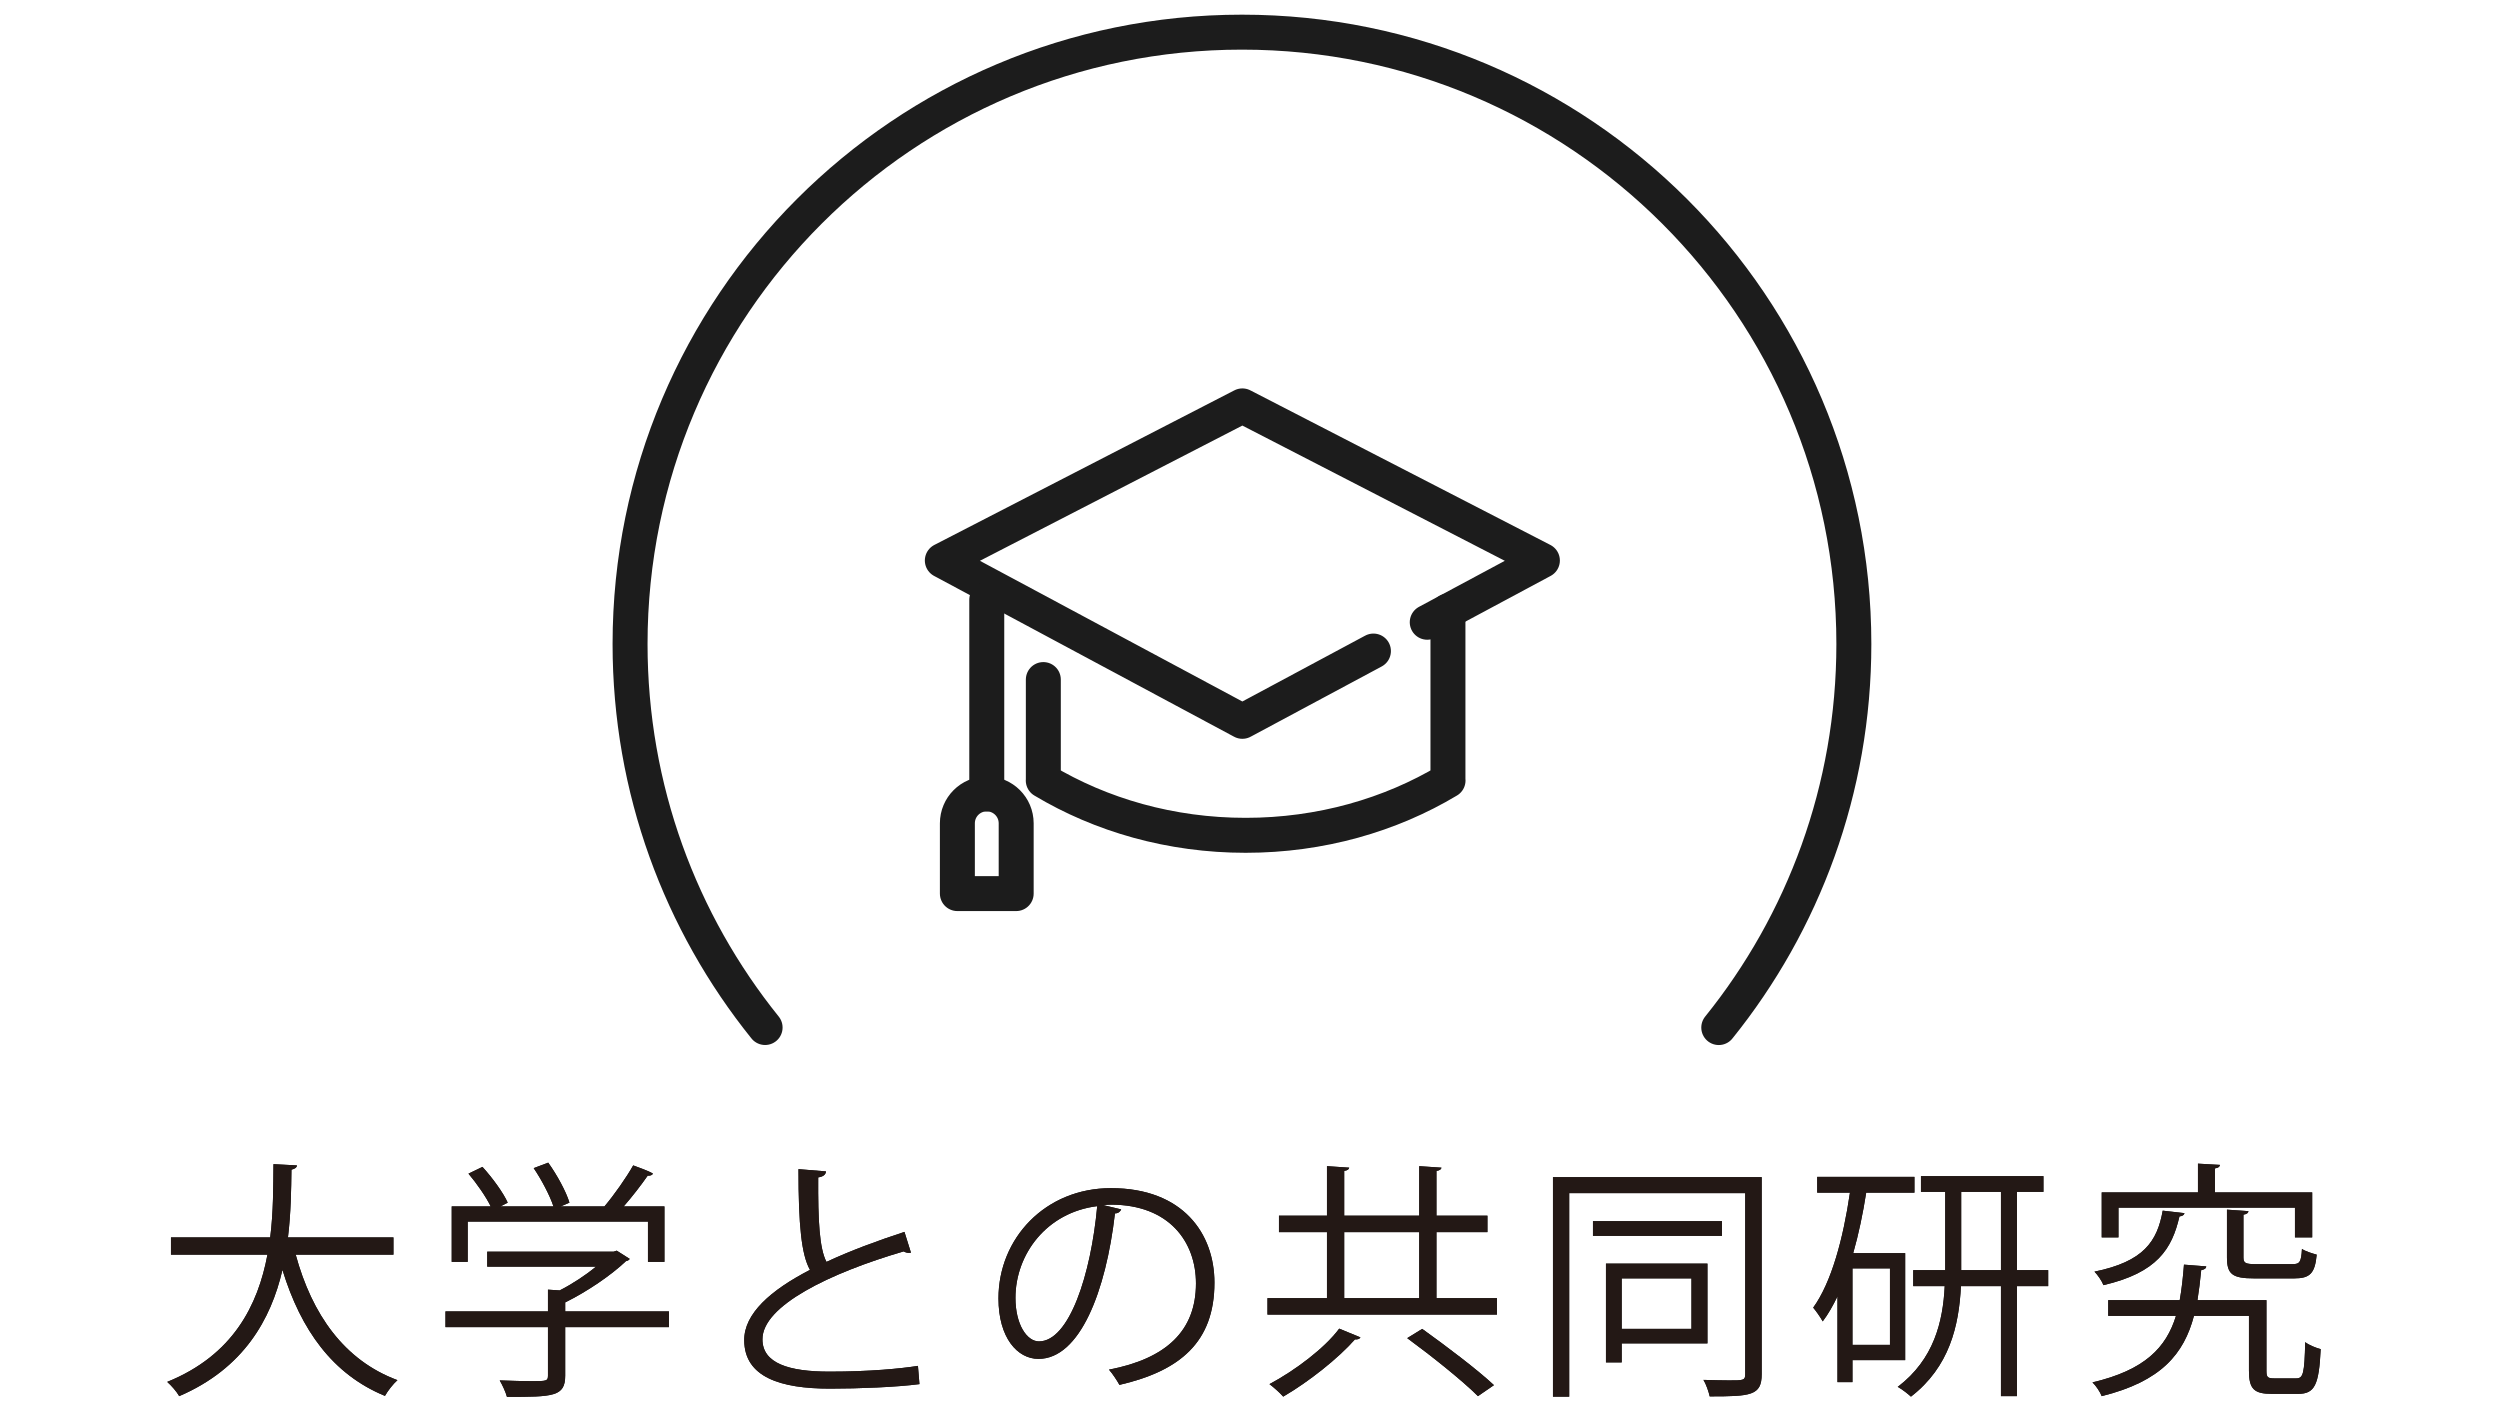 <?xml version="1.0" encoding="utf-8"?>
<!-- Generator: Adobe Illustrator 16.0.0, SVG Export Plug-In . SVG Version: 6.00 Build 0)  -->
<!DOCTYPE svg PUBLIC "-//W3C//DTD SVG 1.1//EN" "http://www.w3.org/Graphics/SVG/1.1/DTD/svg11.dtd">
<svg version="1.1" id="レイヤー_1" xmlns="http://www.w3.org/2000/svg" xmlns:xlink="http://www.w3.org/1999/xlink" x="0px"
	 y="0px" width="300px" height="170px" viewBox="0 0 300 170" enable-background="new 0 0 300 170" xml:space="preserve">
<g>
	<rect fill="none" width="300" height="170"/>
	<g>
		<g>
			<g>
				<path fill="#1C1C1C" d="M47.215,150.557H35.485c1.949,7.17,5.819,12.689,12.209,15.06c-0.51,0.45-1.17,1.29-1.5,1.89
					c-6.27-2.58-10.079-7.889-12.299-15.119c-1.381,5.939-4.65,11.82-12.39,15.149c-0.301-0.54-0.931-1.26-1.44-1.71
					c7.92-3.21,10.89-9.209,12.029-15.27H20.516v-2.07h11.909c0.391-3.119,0.36-6.18,0.391-8.789l2.819,0.15
					c-0.029,0.27-0.27,0.42-0.66,0.51c-0.029,2.369-0.06,5.189-0.42,8.129h12.66V150.557z"/>
				<path fill="#1C1C1C" d="M80.274,157.367v1.889H67.825v5.82c0,2.52-1.44,2.55-6.99,2.55c-0.149-0.569-0.54-1.409-0.87-1.979
					c1.53,0.06,2.881,0.09,3.84,0.09c1.74,0,1.95,0,1.95-0.66v-5.82H53.456v-1.889h12.299v-2.61l1.41,0.09
					c1.53-0.78,3.12-1.83,4.35-2.85H58.466v-1.8h15.179l0.36-0.12l1.56,0.989c-0.09,0.15-0.27,0.24-0.45,0.271
					c-1.77,1.68-4.619,3.63-7.289,4.95v1.08H80.274z M56.125,146.598v4.829h-1.92v-6.659h4.681c-0.57-1.17-1.681-2.76-2.67-3.93
					l1.68-0.811c1.2,1.32,2.49,3.09,3.03,4.29l-0.87,0.45h6.359c-0.45-1.351-1.439-3.211-2.37-4.59l1.74-0.66
					c1.08,1.5,2.16,3.51,2.55,4.8l-1.05,0.45h5.25c1.17-1.381,2.64-3.48,3.449-4.92c1.891,0.689,2.13,0.84,2.37,0.99
					c-0.09,0.18-0.33,0.27-0.63,0.239c-0.75,1.08-1.83,2.49-2.88,3.69h4.89v6.659h-1.979v-4.829H56.125z"/>
				<path fill="#1C1C1C" d="M109.314,150.316c-0.06,0.03-0.149,0.03-0.24,0.03c-0.21,0-0.449-0.06-0.63-0.18
					c-8.909,2.61-16.979,6.54-16.949,10.56c0,2.88,3.18,3.869,8.04,3.869c4.83,0,8.52-0.359,10.619-0.689l0.181,2.189
					c-2.76,0.36-7.23,0.541-10.74,0.541c-5.939,0-10.259-1.381-10.289-5.79c-0.03-3.21,3.18-6.03,7.89-8.46
					c-1.021-1.83-1.38-5.31-1.38-12.09l3.3,0.271c-0.03,0.39-0.33,0.63-0.93,0.72c-0.03,5.25,0.149,8.52,0.989,10.14
					c2.82-1.319,6.06-2.52,9.36-3.6L109.314,150.316z"/>
				<path fill="#1C1C1C" d="M134.545,145.127c-0.12,0.27-0.36,0.48-0.75,0.48c-1.08,9.329-4.2,17.459-9.18,17.459
					c-2.52,0-4.8-2.52-4.8-7.26c0-7.199,5.61-13.229,13.5-13.229c8.669,0,12.419,5.489,12.419,11.34
					c0,7.14-4.14,10.589-11.399,12.27c-0.27-0.48-0.78-1.29-1.26-1.83c6.899-1.319,10.439-4.68,10.439-10.35
					c0-4.95-3.18-9.45-10.199-9.45c-0.301,0-0.63,0.03-0.9,0.061L134.545,145.127z M131.665,144.737
					c-6.06,0.75-9.81,5.76-9.81,11.009c0,3.211,1.38,5.221,2.82,5.221C128.306,160.967,130.915,152.957,131.665,144.737z"/>
				<path fill="#1C1C1C" d="M172.375,155.777h7.26v1.979h-27.539v-1.979h7.14v-7.92h-5.76v-1.98h5.76v-5.939l2.67,0.18
					c-0.03,0.18-0.18,0.33-0.6,0.391v5.369h8.999v-5.939l2.67,0.18c-0.03,0.18-0.18,0.33-0.6,0.391v5.369h6.119v1.98h-6.119V155.777
					z M163.255,160.486c-0.09,0.18-0.33,0.27-0.66,0.24c-1.979,2.25-5.52,5.07-8.609,6.869c-0.42-0.479-1.17-1.14-1.649-1.5
					c3.09-1.649,6.629-4.319,8.369-6.659L163.255,160.486z M161.306,147.857v7.92h8.999v-7.92H161.306z M177.354,167.536
					c-1.83-1.83-5.58-4.829-8.489-6.96l1.8-1.109c2.85,2.039,6.659,4.92,8.609,6.75L177.354,167.536z"/>
				<path fill="#1C1C1C" d="M211.404,141.258v23.639c0,2.58-1.319,2.67-6.239,2.67c-0.12-0.54-0.42-1.439-0.75-1.98
					c1.17,0.03,2.25,0.061,3.06,0.061c1.74,0,1.95,0,1.95-0.75v-21.719h-21.119v24.418h-1.95v-26.338H211.404z M206.635,146.537
					v1.77h-15.479v-1.77H206.635z M204.895,161.207h-10.289v2.279h-1.891v-11.85h12.18V161.207z M202.975,153.406h-8.369v6.061
					h8.369V153.406z"/>
				<path fill="#1C1C1C" d="M228.625,163.217h-6.329v2.64h-1.801v-10.29c-0.54,1.11-1.109,2.131-1.77,3
					c-0.24-0.449-0.81-1.26-1.14-1.65c2.189-3.029,3.6-8.279,4.409-13.799h-3.93v-1.89h11.67v1.89h-5.79
					c-0.39,2.49-0.9,4.949-1.56,7.26h6.239V163.217z M226.795,161.387v-9.18h-4.499v9.18H226.795z M245.784,152.417v1.92h-3.75
					v13.199h-1.92v-13.199h-4.8c-0.239,4.77-1.38,9.689-5.999,13.259c-0.36-0.33-1.08-0.899-1.59-1.17
					c4.35-3.299,5.43-7.829,5.64-12.089h-3.78v-1.92h3.84v-9.39h-2.91v-1.891h14.7v1.891h-3.181v9.39H245.784z M235.345,152.417
					h4.77v-9.39h-4.77V152.417z"/>
				<path fill="#1C1C1C" d="M271.975,164.506c0,0.78,0.15,0.9,0.96,0.9h2.61c0.84,0,0.989-0.57,1.08-4.35
					c0.449,0.359,1.289,0.689,1.859,0.84c-0.21,4.32-0.72,5.369-2.729,5.369h-3.12c-2.13,0-2.76-0.569-2.76-2.76v-6.6h-6.6
					c-1.2,4.53-3.9,7.859-11.07,9.63c-0.18-0.479-0.689-1.26-1.109-1.649c6.27-1.471,8.85-4.17,10.02-7.98h-8.13v-1.89h8.58
					c0.239-1.319,0.39-2.729,0.51-4.26c2.04,0.149,2.37,0.181,2.67,0.21c0,0.24-0.24,0.391-0.6,0.45c-0.12,1.26-0.271,2.46-0.45,3.6
					h8.279V164.506z M262.135,145.577c-0.029,0.21-0.239,0.36-0.6,0.39c-0.9,3.9-2.67,6.75-9.119,8.25
					c-0.181-0.48-0.69-1.23-1.08-1.62c5.88-1.2,7.529-3.6,8.189-7.319L262.135,145.577z M254.216,144.917v3.569h-2.011v-5.398h11.55
					v-3.451l2.64,0.15c-0.029,0.211-0.18,0.36-0.6,0.42v2.881h11.67v5.398h-2.07v-3.569H254.216z M267.235,145.157l2.579,0.18
					c-0.029,0.21-0.18,0.36-0.6,0.421v5.129c0,0.66,0.21,0.811,1.47,0.811h4.41c0.87,0,1.05-0.24,1.14-1.83
					c0.42,0.3,1.23,0.539,1.771,0.689c-0.21,2.25-0.811,2.85-2.7,2.85h-4.8c-2.64,0-3.27-0.51-3.27-2.52V145.157z"/>
			</g>
			<g>
				<path fill="#231815" d="M47.215,150.557H35.485c1.949,7.17,5.819,12.689,12.209,15.06c-0.51,0.45-1.17,1.29-1.5,1.89
					c-6.27-2.58-10.079-7.889-12.299-15.119c-1.381,5.939-4.65,11.82-12.39,15.149c-0.301-0.54-0.931-1.26-1.44-1.71
					c7.92-3.21,10.89-9.209,12.029-15.27H20.516v-2.07h11.909c0.391-3.119,0.36-6.18,0.391-8.789l2.819,0.15
					c-0.029,0.27-0.27,0.42-0.66,0.51c-0.029,2.369-0.06,5.189-0.42,8.129h12.66V150.557z"/>
				<path fill="#231815" d="M80.274,157.367v1.889H67.825v5.82c0,2.52-1.44,2.55-6.99,2.55c-0.149-0.569-0.54-1.409-0.87-1.979
					c1.53,0.06,2.881,0.09,3.84,0.09c1.74,0,1.95,0,1.95-0.66v-5.82H53.456v-1.889h12.299v-2.61l1.41,0.09
					c1.53-0.78,3.12-1.83,4.35-2.85H58.466v-1.8h15.179l0.36-0.12l1.56,0.989c-0.09,0.15-0.27,0.24-0.45,0.271
					c-1.77,1.68-4.619,3.63-7.289,4.95v1.08H80.274z M56.125,146.598v4.829h-1.92v-6.659h4.681c-0.57-1.17-1.681-2.76-2.67-3.93
					l1.68-0.811c1.2,1.32,2.49,3.09,3.03,4.29l-0.87,0.45h6.359c-0.45-1.351-1.439-3.211-2.37-4.59l1.74-0.66
					c1.08,1.5,2.16,3.51,2.55,4.8l-1.05,0.45h5.25c1.17-1.381,2.64-3.48,3.449-4.92c1.891,0.689,2.13,0.84,2.37,0.99
					c-0.09,0.18-0.33,0.27-0.63,0.239c-0.75,1.08-1.83,2.49-2.88,3.69h4.89v6.659h-1.979v-4.829H56.125z"/>
				<path fill="#231815" d="M109.314,150.316c-0.06,0.03-0.149,0.03-0.24,0.03c-0.21,0-0.449-0.06-0.63-0.18
					c-8.909,2.61-16.979,6.54-16.949,10.56c0,2.88,3.18,3.869,8.04,3.869c4.83,0,8.52-0.359,10.619-0.689l0.181,2.189
					c-2.76,0.36-7.23,0.541-10.74,0.541c-5.939,0-10.259-1.381-10.289-5.79c-0.03-3.21,3.18-6.03,7.89-8.46
					c-1.021-1.83-1.38-5.31-1.38-12.09l3.3,0.271c-0.03,0.39-0.33,0.63-0.93,0.72c-0.03,5.25,0.149,8.52,0.989,10.14
					c2.82-1.319,6.06-2.52,9.36-3.6L109.314,150.316z"/>
				<path fill="#231815" d="M134.545,145.127c-0.12,0.27-0.36,0.48-0.75,0.48c-1.08,9.329-4.2,17.459-9.18,17.459
					c-2.52,0-4.8-2.52-4.8-7.26c0-7.199,5.61-13.229,13.5-13.229c8.669,0,12.419,5.489,12.419,11.34
					c0,7.14-4.14,10.589-11.399,12.27c-0.27-0.48-0.78-1.29-1.26-1.83c6.899-1.319,10.439-4.68,10.439-10.35
					c0-4.95-3.18-9.45-10.199-9.45c-0.301,0-0.63,0.03-0.9,0.061L134.545,145.127z M131.665,144.737
					c-6.06,0.75-9.81,5.76-9.81,11.009c0,3.211,1.38,5.221,2.82,5.221C128.306,160.967,130.915,152.957,131.665,144.737z"/>
				<path fill="#231815" d="M172.375,155.777h7.26v1.979h-27.539v-1.979h7.14v-7.92h-5.76v-1.98h5.76v-5.939l2.67,0.18
					c-0.03,0.18-0.18,0.33-0.6,0.391v5.369h8.999v-5.939l2.67,0.18c-0.03,0.18-0.18,0.33-0.6,0.391v5.369h6.119v1.98h-6.119V155.777
					z M163.255,160.486c-0.09,0.18-0.33,0.27-0.66,0.24c-1.979,2.25-5.52,5.07-8.609,6.869c-0.42-0.479-1.17-1.14-1.649-1.5
					c3.09-1.649,6.629-4.319,8.369-6.659L163.255,160.486z M161.306,147.857v7.92h8.999v-7.92H161.306z M177.354,167.536
					c-1.83-1.83-5.58-4.829-8.489-6.96l1.8-1.109c2.85,2.039,6.659,4.92,8.609,6.75L177.354,167.536z"/>
				<path fill="#231815" d="M211.404,141.258v23.639c0,2.58-1.319,2.67-6.239,2.67c-0.12-0.54-0.42-1.439-0.75-1.98
					c1.17,0.03,2.25,0.061,3.06,0.061c1.74,0,1.95,0,1.95-0.75v-21.719h-21.119v24.418h-1.95v-26.338H211.404z M206.635,146.537
					v1.77h-15.479v-1.77H206.635z M204.895,161.207h-10.289v2.279h-1.891v-11.85h12.18V161.207z M202.975,153.406h-8.369v6.061
					h8.369V153.406z"/>
				<path fill="#231815" d="M228.625,163.217h-6.329v2.64h-1.801v-10.29c-0.54,1.11-1.109,2.131-1.77,3
					c-0.24-0.449-0.81-1.26-1.14-1.65c2.189-3.029,3.6-8.279,4.409-13.799h-3.93v-1.89h11.67v1.89h-5.79
					c-0.39,2.49-0.9,4.949-1.56,7.26h6.239V163.217z M226.795,161.387v-9.18h-4.499v9.18H226.795z M245.784,152.417v1.92h-3.75
					v13.199h-1.92v-13.199h-4.8c-0.239,4.77-1.38,9.689-5.999,13.259c-0.36-0.33-1.08-0.899-1.59-1.17
					c4.35-3.299,5.43-7.829,5.64-12.089h-3.78v-1.92h3.84v-9.39h-2.91v-1.891h14.7v1.891h-3.181v9.39H245.784z M235.345,152.417
					h4.77v-9.39h-4.77V152.417z"/>
				<path fill="#231815" d="M271.975,164.506c0,0.78,0.15,0.9,0.96,0.9h2.61c0.84,0,0.989-0.57,1.08-4.35
					c0.449,0.359,1.289,0.689,1.859,0.84c-0.21,4.32-0.72,5.369-2.729,5.369h-3.12c-2.13,0-2.76-0.569-2.76-2.76v-6.6h-6.6
					c-1.2,4.53-3.9,7.859-11.07,9.63c-0.18-0.479-0.689-1.26-1.109-1.649c6.27-1.471,8.85-4.17,10.02-7.98h-8.13v-1.89h8.58
					c0.239-1.319,0.39-2.729,0.51-4.26c2.04,0.149,2.37,0.181,2.67,0.21c0,0.24-0.24,0.391-0.6,0.45c-0.12,1.26-0.271,2.46-0.45,3.6
					h8.279V164.506z M262.135,145.577c-0.029,0.21-0.239,0.36-0.6,0.39c-0.9,3.9-2.67,6.75-9.119,8.25
					c-0.181-0.48-0.69-1.23-1.08-1.62c5.88-1.2,7.529-3.6,8.189-7.319L262.135,145.577z M254.216,144.917v3.569h-2.011v-5.398h11.55
					v-3.451l2.64,0.15c-0.029,0.211-0.18,0.36-0.6,0.42v2.881h11.67v5.398h-2.07v-3.569H254.216z M267.235,145.157l2.579,0.18
					c-0.029,0.21-0.18,0.36-0.6,0.421v5.129c0,0.66,0.21,0.811,1.47,0.811h4.41c0.87,0,1.05-0.24,1.14-1.83
					c0.42,0.3,1.23,0.539,1.771,0.689c-0.21,2.25-0.811,2.85-2.7,2.85h-4.8c-2.64,0-3.27-0.51-3.27-2.52V145.157z"/>
			</g>
		</g>
		<g>
			<g>
				<g>
					
						<path fill="none" stroke="#1C1C1C" stroke-width="4.196" stroke-linecap="round" stroke-linejoin="round" stroke-miterlimit="10" d="
						M125.2,81.548v12.111h-0.008c6.932,4.155,15.292,6.579,24.286,6.579c8.995,0,17.354-2.424,24.287-6.579h-0.011V73.331"/>
					
						<polyline fill="none" stroke="#1C1C1C" stroke-width="4.196" stroke-linecap="round" stroke-linejoin="round" stroke-miterlimit="10" points="
						171.269,74.67 185.087,67.26 149.083,48.708 113.079,67.26 149.083,86.559 164.812,78.126 					"/>
					
						<line fill="none" stroke="#1C1C1C" stroke-width="4.196" stroke-linecap="round" stroke-linejoin="round" stroke-miterlimit="10" x1="118.412" y1="95.266" x2="118.412" y2="71.968"/>
					
						<path fill="none" stroke="#1C1C1C" stroke-width="4.196" stroke-linecap="round" stroke-linejoin="round" stroke-miterlimit="10" d="
						M118.412,95.266c-1.948,0-3.527,1.58-3.527,3.528v8.437h7.056v-8.437C121.94,96.846,120.362,95.266,118.412,95.266z"/>
				</g>
			</g>
			<circle fill="none" cx="149.033" cy="77.724" r="62.937"/>
		</g>
		
			<path fill="none" stroke="#1C1C1C" stroke-width="4.196" stroke-linecap="round" stroke-linejoin="round" stroke-miterlimit="10" d="
			M91.812,123.302c-10.137-12.591-16.205-28.594-16.205-46.016c0-40.553,32.874-73.428,73.427-73.428s73.429,32.875,73.429,73.428
			c0,17.424-6.069,33.429-16.211,46.021"/>
	</g>
</g>
</svg>
